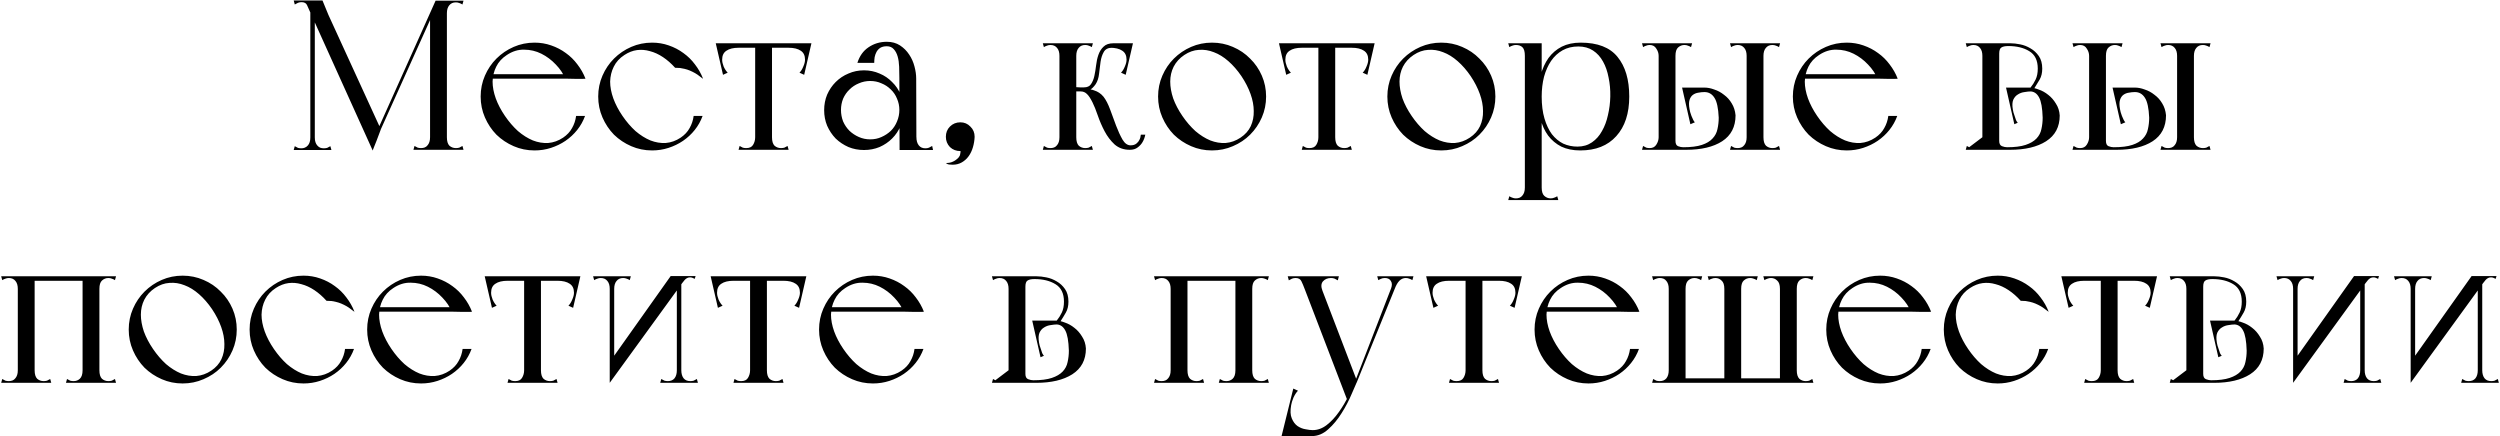 <?xml version="1.0" encoding="UTF-8"?> <svg xmlns="http://www.w3.org/2000/svg" width="751" height="131" viewBox="0 0 751 131" fill="none"> <path d="M96.871 0.136H88.231L88.551 1.352C88.893 1.139 89.213 0.968 89.511 0.84C89.853 0.712 90.215 0.648 90.599 0.648C91.453 0.648 92.007 0.968 92.263 1.608C92.519 2.248 92.882 3.059 93.351 4.04L111.975 45.256C111.89 45.384 111.975 45.128 112.231 44.488C112.487 43.848 112.786 43.101 113.127 42.248C113.469 41.267 113.895 40.136 114.407 38.856L98.663 4.488L96.871 0.136ZM130.855 0.2L112.807 40.456L113.703 40.392L131.815 0.2H130.855ZM129.191 45H134.247V43.912V0.2H131.431L129.191 4.872V45ZM129.191 3.976C129.191 4.147 129.447 4.275 129.959 4.36C130.514 4.445 131.09 4.488 131.687 4.488C132.327 4.488 132.903 4.445 133.415 4.36C133.97 4.275 134.247 4.147 134.247 3.976V0.2L129.191 3.976ZM124.199 45H139.239L138.919 43.848C138.578 44.061 138.258 44.232 137.959 44.36C137.661 44.445 137.319 44.488 136.935 44.488C136.21 44.488 135.57 44.253 135.015 43.784C134.503 43.272 134.247 42.419 134.247 41.224C134.247 40.627 133.991 40.371 133.479 40.456C133.01 40.541 132.413 40.691 131.687 40.904C131.005 40.691 130.407 40.541 129.895 40.456C129.426 40.371 129.191 40.627 129.191 41.224C129.191 41.779 129.127 42.248 128.999 42.632C128.871 43.016 128.701 43.336 128.487 43.592C128.231 43.933 127.933 44.168 127.591 44.296C127.25 44.424 126.887 44.488 126.503 44.488C126.119 44.488 125.778 44.445 125.479 44.36C125.181 44.232 124.861 44.061 124.519 43.848L124.199 45ZM138.919 1.352L139.239 0.2H131.175L129.191 3.976C129.191 4.147 129.447 4.275 129.959 4.36C130.514 4.445 131.09 4.488 131.687 4.488C132.327 4.488 132.903 4.445 133.415 4.36C133.97 4.275 134.247 4.147 134.247 3.976C134.247 2.952 134.482 2.163 134.951 1.608C135.421 1.011 136.082 0.712 136.935 0.712C137.319 0.712 137.661 0.776 137.959 0.904C138.258 0.989 138.578 1.139 138.919 1.352ZM93.223 0.136V45.064H94.567V0.136H93.223ZM88.231 45.064H94.503V41.224C94.247 41.053 94.034 40.925 93.863 40.84C93.693 40.755 93.543 40.733 93.415 40.776C93.287 40.819 93.223 40.989 93.223 41.288C93.223 41.843 93.159 42.312 93.031 42.696C92.903 43.08 92.733 43.4 92.519 43.656C92.221 43.997 91.901 44.232 91.559 44.36C91.261 44.488 90.919 44.552 90.535 44.552C90.151 44.552 89.81 44.509 89.511 44.424C89.213 44.296 88.893 44.125 88.551 43.912L88.231 45.064ZM99.559 45.064L99.239 43.912C98.898 44.125 98.578 44.296 98.279 44.424C97.981 44.509 97.639 44.552 97.255 44.552C96.871 44.552 96.509 44.488 96.167 44.36C95.869 44.232 95.57 43.997 95.271 43.656C95.058 43.4 94.887 43.08 94.759 42.696C94.631 42.312 94.567 41.843 94.567 41.288C94.567 40.989 94.503 40.819 94.375 40.776C94.247 40.733 94.098 40.755 93.927 40.84C93.757 40.925 93.543 41.053 93.287 41.224V45.064H99.559ZM151.685 34.824C150.49 33.075 149.573 31.325 148.933 29.576C148.293 27.784 147.973 26.099 147.973 24.52C148.015 22.899 148.378 21.405 149.061 20.04C149.743 18.632 150.81 17.459 152.261 16.52C153.925 15.411 155.653 14.877 157.445 14.92C159.279 14.92 161.007 15.325 162.629 16.136C164.25 16.947 165.701 18.035 166.981 19.4C168.261 20.723 169.199 22.131 169.797 23.624C170.949 23.667 171.973 23.688 172.869 23.688C173.637 23.688 174.319 23.688 174.917 23.688C175.557 23.688 175.877 23.667 175.877 23.624C175.279 22.088 174.469 20.659 173.445 19.336C172.463 18.013 171.311 16.883 169.989 15.944C168.666 14.963 167.194 14.195 165.573 13.64C163.994 13.085 162.33 12.808 160.581 12.808C158.362 12.808 156.271 13.235 154.309 14.088C152.346 14.941 150.618 16.115 149.125 17.608C147.674 19.059 146.522 20.765 145.669 22.728C144.815 24.691 144.389 26.781 144.389 29C144.389 31.219 144.815 33.309 145.669 35.272C146.522 37.235 147.674 38.963 149.125 40.456C150.618 41.907 152.346 43.059 154.309 43.912C156.271 44.765 158.362 45.192 160.581 45.192C162.287 45.192 163.93 44.936 165.509 44.424C167.087 43.912 168.538 43.208 169.861 42.312C171.226 41.373 172.399 40.285 173.381 39.048C174.405 37.768 175.194 36.36 175.749 34.824H173.061C172.89 36.147 172.485 37.363 171.845 38.472C171.247 39.581 170.351 40.541 169.157 41.352C167.749 42.291 166.255 42.824 164.677 42.952C163.141 43.037 161.605 42.781 160.069 42.184C158.533 41.544 157.039 40.605 155.589 39.368C154.181 38.088 152.879 36.573 151.685 34.824ZM146.885 23.624H175.877L174.981 22.28H146.885V23.624ZM186.997 34.824C185.803 33.075 184.885 31.325 184.245 29.576C183.605 27.784 183.285 26.099 183.285 24.52C183.328 22.899 183.691 21.405 184.373 20.04C185.056 18.632 186.123 17.459 187.573 16.52C188.811 15.709 190.069 15.219 191.349 15.048C192.629 14.877 193.931 14.984 195.253 15.368C196.576 15.709 197.877 16.307 199.157 17.16C200.437 18.013 201.653 19.08 202.805 20.36C203.275 20.36 203.765 20.381 204.277 20.424C204.661 20.467 205.109 20.552 205.621 20.68C206.176 20.808 206.709 20.979 207.221 21.192C208.416 21.704 209.376 22.259 210.101 22.856C210.869 23.453 211.232 23.709 211.189 23.624C210.592 22.088 209.781 20.659 208.757 19.336C207.776 18.013 206.624 16.883 205.301 15.944C203.979 14.963 202.507 14.195 200.885 13.64C199.307 13.085 197.643 12.808 195.893 12.808C193.675 12.808 191.584 13.235 189.621 14.088C187.659 14.941 185.931 16.115 184.437 17.608C182.987 19.059 181.835 20.765 180.981 22.728C180.128 24.691 179.701 26.781 179.701 29C179.701 31.219 180.128 33.309 180.981 35.272C181.835 37.235 182.987 38.963 184.437 40.456C185.931 41.907 187.659 43.059 189.621 43.912C191.584 44.765 193.675 45.192 195.893 45.192C197.6 45.192 199.243 44.936 200.821 44.424C202.4 43.912 203.851 43.208 205.173 42.312C206.539 41.373 207.712 40.285 208.693 39.048C209.717 37.768 210.507 36.36 211.061 34.824H208.373C208.203 36.147 207.797 37.363 207.157 38.472C206.56 39.581 205.664 40.541 204.469 41.352C203.061 42.291 201.568 42.824 199.989 42.952C198.453 43.037 196.917 42.781 195.381 42.184C193.845 41.544 192.352 40.605 190.901 39.368C189.493 38.088 188.192 36.573 186.997 34.824ZM230.95 13.128H227.366H230.95ZM215.782 14.344H241.894H242.982V13H215.782V14.344ZM220.006 13H215.014L217.19 22.472L218.598 21.832C218.128 21.363 217.723 20.744 217.382 19.976C217.083 19.208 216.934 18.525 216.934 17.928C216.934 16.691 217.36 15.795 218.214 15.24C219.067 14.643 220.304 14.344 221.926 14.344L220.006 13ZM238.758 13L236.838 14.344C238.459 14.344 239.696 14.643 240.55 15.24C241.403 15.795 241.83 16.691 241.83 17.928C241.83 18.525 241.659 19.208 241.318 19.976C241.019 20.744 240.635 21.363 240.166 21.832L241.574 22.472L243.75 13H238.758ZM226.854 45H231.91V43.912V13.128H226.854V45ZM221.862 45H226.022H236.902L236.582 43.848C236.24 44.061 235.92 44.232 235.622 44.36C235.323 44.445 234.982 44.488 234.598 44.488C233.872 44.488 233.232 44.253 232.678 43.784C232.166 43.272 231.91 42.419 231.91 41.224C231.91 40.627 231.654 40.371 231.142 40.456C230.672 40.541 230.075 40.691 229.35 40.904C228.667 40.691 228.07 40.541 227.558 40.456C227.088 40.371 226.854 40.627 226.854 41.224C226.854 42.077 226.64 42.845 226.214 43.528C225.83 44.168 225.147 44.488 224.166 44.488C223.782 44.488 223.44 44.445 223.142 44.36C222.843 44.232 222.523 44.061 222.182 43.848L221.862 45ZM262.616 18.888C262.616 18.333 262.659 17.757 262.744 17.16C262.872 16.563 263.064 16.029 263.32 15.56C263.619 15.048 264.003 14.643 264.472 14.344C264.984 14.045 265.624 13.896 266.392 13.896C267.288 13.896 267.992 14.195 268.504 14.792C269.016 15.347 269.4 16.072 269.656 16.968C269.912 17.864 270.062 18.888 270.104 20.04C270.147 21.149 270.168 22.28 270.168 23.432C270.168 24.584 270.424 25.288 270.936 25.544C271.491 25.8 272.067 25.821 272.664 25.608C273.304 25.395 273.88 25.075 274.392 24.648C274.947 24.179 275.224 23.816 275.224 23.56C275.224 22.451 275.054 21.256 274.712 19.976C274.371 18.653 273.838 17.459 273.112 16.392C272.387 15.283 271.47 14.365 270.36 13.64C269.251 12.915 267.928 12.552 266.392 12.552C264.344 12.552 262.51 13.107 260.888 14.216C259.31 15.283 258.2 16.84 257.56 18.888H262.616ZM272.664 45.064H280.28L280.024 43.848C279.683 44.061 279.363 44.232 279.064 44.36C278.766 44.488 278.403 44.552 277.976 44.552C277.123 44.552 276.462 44.253 275.992 43.656C275.523 43.059 275.288 42.227 275.288 41.16C275.288 40.563 274.99 40.307 274.392 40.392C273.795 40.477 273.134 40.627 272.408 40.84L272.664 45.064ZM270.232 45.064H275.288V43.912L275.224 23.56L270.168 23.432L270.232 44.616V45.064ZM247.576 33.096C247.576 34.76 247.875 36.317 248.472 37.768C249.112 39.219 249.966 40.499 251.032 41.608C252.142 42.675 253.422 43.528 254.872 44.168C256.323 44.765 257.88 45.064 259.544 45.064C261.208 45.064 262.766 44.765 264.216 44.168C265.667 43.528 266.926 42.675 267.992 41.608C269.102 40.499 269.955 39.219 270.552 37.768C271.192 36.317 271.512 34.76 271.512 33.096C271.512 31.432 271.192 29.875 270.552 28.424C269.955 26.973 269.102 25.715 267.992 24.648C266.926 23.539 265.667 22.685 264.216 22.088C262.766 21.448 261.208 21.128 259.544 21.128C257.88 21.128 256.323 21.448 254.872 22.088C253.422 22.685 252.142 23.539 251.032 24.648C249.966 25.715 249.112 26.973 248.472 28.424C247.875 29.875 247.576 31.432 247.576 33.096ZM252.632 33.032C252.632 31.837 252.846 30.707 253.272 29.64C253.742 28.573 254.382 27.656 255.192 26.888C256.003 26.077 256.942 25.459 258.008 25.032C259.075 24.563 260.206 24.328 261.4 24.328C262.638 24.328 263.768 24.563 264.792 25.032C265.859 25.459 266.798 26.077 267.608 26.888C268.419 27.656 269.038 28.573 269.464 29.64C269.934 30.707 270.168 31.837 270.168 33.032C270.168 34.227 269.934 35.379 269.464 36.488C269.038 37.555 268.419 38.493 267.608 39.304C266.798 40.072 265.859 40.691 264.792 41.16C263.768 41.629 262.638 41.864 261.4 41.864C260.206 41.864 259.075 41.629 258.008 41.16C256.942 40.691 256.003 40.072 255.192 39.304C254.382 38.493 253.742 37.555 253.272 36.488C252.846 35.379 252.632 34.227 252.632 33.032ZM284.139 41.096C284.139 42.291 284.544 43.315 285.355 44.168C286.208 44.979 287.253 45.384 288.491 45.384C289.685 45.384 290.688 44.979 291.499 44.168C292.352 43.315 292.779 42.291 292.779 41.096C292.779 39.859 292.352 38.835 291.499 38.024C290.688 37.171 289.685 36.744 288.491 36.744C287.253 36.744 286.208 37.171 285.355 38.024C284.544 38.835 284.139 39.859 284.139 41.096ZM292.779 41.096L288.235 44.36C288.405 44.701 288.512 45.043 288.555 45.384C288.555 45.683 288.512 46.003 288.427 46.344C288.384 46.685 288.213 47.027 287.915 47.368C287.317 47.965 286.741 48.371 286.187 48.584C285.675 48.84 284.992 48.968 284.139 48.968C284.224 49.053 284.352 49.139 284.523 49.224C284.651 49.309 284.843 49.373 285.099 49.416C285.397 49.459 285.76 49.48 286.187 49.48C287.211 49.48 288.128 49.245 288.939 48.776C289.749 48.307 290.432 47.688 290.987 46.92C291.541 46.152 291.968 45.256 292.267 44.232C292.565 43.208 292.736 42.163 292.779 41.096ZM334.448 13L333.424 14.344C335.045 14.344 336.282 14.643 337.136 15.24C337.989 15.795 338.416 16.691 338.416 17.928C338.416 18.525 338.245 19.208 337.904 19.976C337.605 20.744 337.221 21.363 336.752 21.832L338.16 22.472L340.336 13H334.448ZM322.288 26.12V27.464H325.616C326.17 27.464 326.746 27.315 327.344 27.016C327.941 26.717 328.538 26.141 329.136 25.288C329.69 24.435 330.032 23.389 330.16 22.152C330.288 20.915 330.437 19.72 330.608 18.568C330.778 17.416 331.098 16.435 331.568 15.624C332.037 14.771 332.869 14.344 334.064 14.344C334.064 14.344 334.106 14.28 334.192 14.152C334.277 13.981 334.362 13.832 334.448 13.704C334.533 13.533 334.576 13.384 334.576 13.256C334.618 13.085 334.576 13 334.448 13C333.168 13 332.186 13.341 331.504 14.024C330.821 14.664 330.309 15.475 329.968 16.456C329.626 17.437 329.392 18.504 329.264 19.656C329.136 20.765 328.965 21.811 328.752 22.792C328.538 23.773 328.197 24.605 327.728 25.288C327.301 25.928 326.597 26.248 325.616 26.248C325.189 26.248 324.784 26.248 324.4 26.248C324.016 26.205 323.653 26.184 323.312 26.184C322.97 26.184 322.629 26.163 322.288 26.12ZM318.256 45H323.312V43.912V13H318.256V17.672V45ZM313.584 14.152C313.925 13.939 314.245 13.789 314.544 13.704C314.842 13.576 315.184 13.512 315.568 13.512C316.421 13.512 317.082 13.811 317.552 14.408C318.021 14.963 318.256 15.752 318.256 16.776C318.256 16.947 318.512 17.075 319.024 17.16C319.578 17.245 320.154 17.288 320.752 17.288C321.392 17.288 321.968 17.245 322.48 17.16C323.034 17.075 323.312 16.947 323.312 16.776C323.312 16.008 323.269 15.432 323.184 15.048C323.141 14.664 323.098 14.365 323.056 14.152C323.056 13.896 323.056 13.704 323.056 13.576C323.098 13.448 323.184 13.256 323.312 13H313.264L313.584 14.152ZM313.264 45H328.304L327.984 43.848C327.642 44.061 327.322 44.232 327.024 44.36C326.725 44.445 326.384 44.488 326 44.488C325.274 44.488 324.634 44.253 324.08 43.784C323.568 43.272 323.312 42.419 323.312 41.224C323.312 40.627 323.056 40.371 322.544 40.456C322.074 40.541 321.477 40.691 320.752 40.904C320.069 40.691 319.472 40.541 318.96 40.456C318.49 40.371 318.256 40.627 318.256 41.224C318.256 41.779 318.192 42.248 318.064 42.632C317.936 43.016 317.765 43.336 317.552 43.592C317.296 43.933 316.997 44.168 316.656 44.296C316.314 44.424 315.952 44.488 315.568 44.488C315.184 44.488 314.842 44.445 314.544 44.36C314.245 44.232 313.925 44.061 313.584 43.848L313.264 45ZM327.984 14.152L328.304 13H318.256C318.384 13.256 318.448 13.448 318.448 13.576C318.49 13.704 318.49 13.896 318.448 14.152C318.448 14.365 318.405 14.664 318.32 15.048C318.277 15.432 318.256 16.008 318.256 16.776C318.256 16.947 318.512 17.075 319.024 17.16C319.578 17.245 320.154 17.288 320.752 17.288C321.392 17.288 321.968 17.245 322.48 17.16C323.034 17.075 323.312 16.947 323.312 16.776C323.312 15.752 323.546 14.963 324.016 14.408C324.485 13.811 325.146 13.512 326 13.512C326.384 13.512 326.725 13.576 327.024 13.704C327.322 13.789 327.642 13.939 327.984 14.152ZM327.216 26.824C326.576 26.952 326.042 27.059 325.616 27.144C325.232 27.229 324.912 27.315 324.656 27.4C324.442 27.443 324.442 27.464 324.656 27.464C325.381 27.464 326 27.72 326.512 28.232C327.024 28.701 327.578 29.533 328.176 30.728C328.688 31.752 329.221 33.075 329.776 34.696C330.33 36.317 331.013 37.896 331.824 39.432C332.634 40.968 333.637 42.291 334.832 43.4C336.069 44.467 337.584 45 339.376 45C340.357 45 341.146 44.765 341.744 44.296C342.384 43.827 342.874 43.293 343.216 42.696C343.6 42.056 343.877 41.309 344.048 40.456H342.704C342.661 41.053 342.512 41.587 342.256 42.056C342.085 42.44 341.786 42.803 341.36 43.144C340.933 43.485 340.357 43.656 339.632 43.656C338.693 43.656 337.882 43.08 337.2 41.928C336.517 40.733 335.877 39.347 335.28 37.768C334.682 36.147 334.085 34.525 333.488 32.904C332.89 31.283 332.229 30.003 331.504 29.064C331.077 28.552 330.629 28.147 330.16 27.848C329.69 27.549 329.242 27.336 328.816 27.208C328.389 27.037 328.026 26.931 327.728 26.888C327.429 26.845 327.258 26.824 327.216 26.824ZM347.889 29C347.889 31.219 348.315 33.309 349.169 35.272C350.022 37.235 351.174 38.963 352.625 40.456C354.118 41.907 355.846 43.059 357.809 43.912C359.771 44.765 361.862 45.192 364.081 45.192C366.299 45.192 368.39 44.765 370.353 43.912C372.358 43.059 374.086 41.907 375.537 40.456C377.03 38.963 378.203 37.235 379.057 35.272C379.91 33.309 380.337 31.219 380.337 29C380.337 26.781 379.91 24.691 379.057 22.728C378.203 20.765 377.03 19.059 375.537 17.608C374.086 16.115 372.358 14.941 370.353 14.088C368.39 13.235 366.299 12.808 364.081 12.808C361.862 12.808 359.771 13.235 357.809 14.088C355.846 14.941 354.118 16.115 352.625 17.608C351.174 19.059 350.022 20.765 349.169 22.728C348.315 24.691 347.889 26.781 347.889 29ZM355.185 34.824C353.99 33.075 353.073 31.325 352.433 29.576C351.835 27.784 351.537 26.099 351.537 24.52C351.537 22.899 351.878 21.405 352.561 20.04C353.286 18.632 354.353 17.459 355.761 16.52C357.169 15.581 358.619 15.069 360.113 14.984C361.649 14.856 363.163 15.091 364.657 15.688C366.15 16.243 367.601 17.139 369.009 18.376C370.417 19.613 371.718 21.107 372.913 22.856C374.107 24.648 375.025 26.44 375.665 28.232C376.305 30.024 376.625 31.731 376.625 33.352C376.667 34.973 376.369 36.488 375.729 37.896C375.089 39.261 374.065 40.413 372.657 41.352C371.249 42.291 369.755 42.824 368.177 42.952C366.641 43.037 365.105 42.781 363.569 42.184C362.033 41.544 360.539 40.605 359.089 39.368C357.681 38.088 356.379 36.573 355.185 34.824ZM400.137 13.128H396.553H400.137ZM384.969 14.344H411.081H412.169V13H384.969V14.344ZM389.193 13H384.201L386.377 22.472L387.785 21.832C387.316 21.363 386.911 20.744 386.569 19.976C386.271 19.208 386.121 18.525 386.121 17.928C386.121 16.691 386.548 15.795 387.401 15.24C388.255 14.643 389.492 14.344 391.113 14.344L389.193 13ZM407.945 13L406.025 14.344C407.647 14.344 408.884 14.643 409.737 15.24C410.591 15.795 411.017 16.691 411.017 17.928C411.017 18.525 410.847 19.208 410.505 19.976C410.207 20.744 409.823 21.363 409.353 21.832L410.761 22.472L412.937 13H407.945ZM396.041 45H401.097V43.912V13.128H396.041V45ZM391.049 45H395.209H406.089L405.769 43.848C405.428 44.061 405.108 44.232 404.809 44.36C404.511 44.445 404.169 44.488 403.785 44.488C403.06 44.488 402.42 44.253 401.865 43.784C401.353 43.272 401.097 42.419 401.097 41.224C401.097 40.627 400.841 40.371 400.329 40.456C399.86 40.541 399.263 40.691 398.537 40.904C397.855 40.691 397.257 40.541 396.745 40.456C396.276 40.371 396.041 40.627 396.041 41.224C396.041 42.077 395.828 42.845 395.401 43.528C395.017 44.168 394.335 44.488 393.353 44.488C392.969 44.488 392.628 44.445 392.329 44.36C392.031 44.232 391.711 44.061 391.369 43.848L391.049 45ZM416.764 29C416.764 31.219 417.19 33.309 418.044 35.272C418.897 37.235 420.049 38.963 421.5 40.456C422.993 41.907 424.721 43.059 426.684 43.912C428.646 44.765 430.737 45.192 432.956 45.192C435.174 45.192 437.265 44.765 439.228 43.912C441.233 43.059 442.961 41.907 444.412 40.456C445.905 38.963 447.078 37.235 447.932 35.272C448.785 33.309 449.212 31.219 449.212 29C449.212 26.781 448.785 24.691 447.932 22.728C447.078 20.765 445.905 19.059 444.412 17.608C442.961 16.115 441.233 14.941 439.228 14.088C437.265 13.235 435.174 12.808 432.956 12.808C430.737 12.808 428.646 13.235 426.684 14.088C424.721 14.941 422.993 16.115 421.5 17.608C420.049 19.059 418.897 20.765 418.044 22.728C417.19 24.691 416.764 26.781 416.764 29ZM424.06 34.824C422.865 33.075 421.948 31.325 421.308 29.576C420.71 27.784 420.412 26.099 420.412 24.52C420.412 22.899 420.753 21.405 421.436 20.04C422.161 18.632 423.228 17.459 424.636 16.52C426.044 15.581 427.494 15.069 428.988 14.984C430.524 14.856 432.038 15.091 433.532 15.688C435.025 16.243 436.476 17.139 437.884 18.376C439.292 19.613 440.593 21.107 441.788 22.856C442.982 24.648 443.9 26.44 444.54 28.232C445.18 30.024 445.5 31.731 445.5 33.352C445.542 34.973 445.244 36.488 444.604 37.896C443.964 39.261 442.94 40.413 441.532 41.352C440.124 42.291 438.63 42.824 437.052 42.952C435.516 43.037 433.98 42.781 432.444 42.184C430.908 41.544 429.414 40.605 427.964 39.368C426.556 38.088 425.254 36.573 424.06 34.824ZM458.068 60.104H463.124V59.016V13H458.068V60.104ZM453.396 14.152C453.738 13.939 454.058 13.789 454.356 13.704C454.655 13.576 454.996 13.512 455.38 13.512C456.234 13.512 456.895 13.747 457.364 14.216C457.834 14.685 458.068 15.539 458.068 16.776H463.124V13H453.076L453.396 14.152ZM453.076 60.104H468.116L467.796 58.952C467.455 59.165 467.135 59.315 466.836 59.4C466.538 59.528 466.196 59.592 465.812 59.592C465.087 59.592 464.447 59.336 463.892 58.824C463.38 58.355 463.124 57.523 463.124 56.328C463.124 55.731 462.868 55.475 462.356 55.56C461.887 55.645 461.29 55.795 460.564 56.008C459.882 55.795 459.284 55.645 458.772 55.56C458.303 55.475 458.068 55.731 458.068 56.328C458.068 56.883 458.004 57.352 457.876 57.736C457.748 58.12 457.578 58.44 457.364 58.696C457.108 59.037 456.81 59.272 456.468 59.4C456.127 59.528 455.764 59.592 455.38 59.592C454.996 59.592 454.655 59.528 454.356 59.4C454.058 59.315 453.738 59.165 453.396 58.952L453.076 60.104ZM474.836 12.808C472.66 12.808 470.762 13.213 469.14 14.024C467.562 14.835 466.239 15.965 465.172 17.416C464.148 18.867 463.359 20.595 462.804 22.6C462.292 24.563 462.036 26.696 462.036 29C462.036 31.432 462.271 33.651 462.74 35.656C463.252 37.619 464.02 39.304 465.044 40.712C466.111 42.12 467.434 43.229 469.012 44.04C470.634 44.808 472.532 45.192 474.708 45.192C479.359 45.192 482.964 43.763 485.524 40.904C488.127 38.045 489.428 34.077 489.428 29C489.428 23.923 488.255 19.955 485.908 17.096C483.604 14.237 479.914 12.808 474.836 12.808ZM474.132 13.96C475.839 13.96 477.311 14.365 478.548 15.176C479.786 15.987 480.788 17.096 481.556 18.504C482.324 19.869 482.879 21.469 483.22 23.304C483.604 25.096 483.775 26.995 483.732 29C483.69 30.92 483.455 32.776 483.028 34.568C482.644 36.36 482.047 37.96 481.236 39.368C480.468 40.776 479.466 41.907 478.228 42.76C476.991 43.613 475.54 44.04 473.876 44.04C472.34 44.04 470.911 43.741 469.588 43.144C468.308 42.504 467.178 41.565 466.196 40.328C465.258 39.048 464.511 37.469 463.956 35.592C463.402 33.715 463.124 31.517 463.124 29C463.124 26.867 463.359 24.883 463.828 23.048C464.34 21.213 465.044 19.635 465.94 18.312C466.879 16.947 468.031 15.88 469.396 15.112C470.762 14.344 472.34 13.96 474.132 13.96ZM503.312 45H506.512C511.077 45 514.682 44.147 517.328 42.44C520.016 40.691 521.36 38.088 521.36 34.632C521.232 33.267 520.848 32.072 520.208 31.048C519.61 30.024 518.842 29.171 517.904 28.488C517.008 27.763 516.026 27.229 514.96 26.888C513.936 26.504 512.954 26.312 512.016 26.312H505.296L507.792 37.32L509.136 36.744C508.965 36.573 508.794 36.317 508.624 35.976C508.453 35.592 508.282 35.208 508.112 34.824C507.984 34.44 507.856 34.056 507.728 33.672C507.642 33.288 507.578 32.989 507.536 32.776C507.322 31.624 507.322 30.707 507.536 30.024C507.749 29.341 508.09 28.829 508.56 28.488C509.029 28.147 509.562 27.933 510.16 27.848C510.8 27.72 511.418 27.656 512.016 27.656C513.296 27.656 514.298 28.232 515.024 29.384C515.749 30.493 516.176 32.477 516.304 35.336C516.304 36.531 516.176 37.683 515.92 38.792C515.706 39.859 515.216 40.797 514.448 41.608C513.722 42.419 512.656 43.059 511.248 43.528C509.84 43.997 507.962 44.232 505.616 44.232C505.146 44.232 504.634 44.125 504.08 43.912C503.568 43.699 503.312 43.165 503.312 42.312C503.184 42.44 503.077 42.653 502.992 42.952C502.949 43.208 502.928 43.507 502.928 43.848C502.928 44.147 502.949 44.424 502.992 44.68C503.077 44.893 503.184 45 503.312 45ZM498.256 45H503.312V43.912V13H498.256V45ZM493.264 45H503.312V41.224H498.256C498.256 41.992 498.021 42.739 497.552 43.464C497.125 44.147 496.464 44.488 495.568 44.488C495.184 44.488 494.842 44.445 494.544 44.36C494.245 44.232 493.925 44.061 493.584 43.848L493.264 45ZM493.264 13L493.584 14.152C493.925 13.939 494.245 13.789 494.544 13.704C494.842 13.576 495.184 13.512 495.568 13.512C496.464 13.512 497.125 13.875 497.552 14.6C498.021 15.283 498.256 16.008 498.256 16.776C498.256 17.373 498.533 17.715 499.088 17.8C499.642 17.885 500.282 17.928 501.008 17.928C501.733 17.928 502.288 17.885 502.672 17.8C503.098 17.715 503.312 17.373 503.312 16.776C503.312 15.581 503.568 14.749 504.08 14.28C504.634 13.768 505.274 13.512 506 13.512C506.384 13.512 506.725 13.576 507.024 13.704C507.322 13.789 507.642 13.939 507.984 14.152L508.304 13H493.264ZM519.696 13L520.016 14.152C520.357 13.939 520.677 13.789 520.976 13.704C521.274 13.576 521.616 13.512 522 13.512C522.853 13.512 523.514 13.811 523.984 14.408C524.453 14.963 524.688 15.752 524.688 16.776V41.224C524.688 41.779 524.624 42.248 524.496 42.632C524.368 43.016 524.197 43.336 523.984 43.592C523.728 43.933 523.429 44.168 523.088 44.296C522.746 44.424 522.384 44.488 522 44.488C521.616 44.488 521.274 44.445 520.976 44.36C520.677 44.232 520.357 44.061 520.016 43.848L519.696 45H534.736L534.416 43.848C534.074 44.061 533.754 44.232 533.456 44.36C533.157 44.445 532.816 44.488 532.432 44.488C531.706 44.488 531.066 44.253 530.512 43.784C530 43.272 529.744 42.419 529.744 41.224V16.776C529.744 15.752 529.978 14.963 530.448 14.408C530.917 13.811 531.578 13.512 532.432 13.512C532.816 13.512 533.157 13.576 533.456 13.704C533.754 13.789 534.074 13.939 534.416 14.152L534.736 13H519.696ZM545.872 34.824C544.678 33.075 543.76 31.325 543.12 29.576C542.48 27.784 542.16 26.099 542.16 24.52C542.203 22.899 542.566 21.405 543.248 20.04C543.931 18.632 544.998 17.459 546.448 16.52C548.112 15.411 549.84 14.877 551.632 14.92C553.467 14.92 555.195 15.325 556.816 16.136C558.438 16.947 559.888 18.035 561.168 19.4C562.448 20.723 563.387 22.131 563.984 23.624C565.136 23.667 566.16 23.688 567.056 23.688C567.824 23.688 568.507 23.688 569.104 23.688C569.744 23.688 570.064 23.667 570.064 23.624C569.467 22.088 568.656 20.659 567.632 19.336C566.651 18.013 565.499 16.883 564.176 15.944C562.854 14.963 561.382 14.195 559.76 13.64C558.182 13.085 556.518 12.808 554.768 12.808C552.55 12.808 550.459 13.235 548.496 14.088C546.534 14.941 544.806 16.115 543.312 17.608C541.862 19.059 540.71 20.765 539.856 22.728C539.003 24.691 538.576 26.781 538.576 29C538.576 31.219 539.003 33.309 539.856 35.272C540.71 37.235 541.862 38.963 543.312 40.456C544.806 41.907 546.534 43.059 548.496 43.912C550.459 44.765 552.55 45.192 554.768 45.192C556.475 45.192 558.118 44.936 559.696 44.424C561.275 43.912 562.726 43.208 564.048 42.312C565.414 41.373 566.587 40.285 567.568 39.048C568.592 37.768 569.382 36.36 569.936 34.824H567.248C567.078 36.147 566.672 37.363 566.032 38.472C565.435 39.581 564.539 40.541 563.344 41.352C561.936 42.291 560.443 42.824 558.864 42.952C557.328 43.037 555.792 42.781 554.256 42.184C552.72 41.544 551.227 40.605 549.776 39.368C548.368 38.088 547.067 36.573 545.872 34.824ZM541.072 23.624H570.064L569.168 22.28H541.072V23.624ZM600.562 45V42.312V45ZM613.618 35.336C613.618 36.531 613.49 37.683 613.234 38.792C613.02 39.859 612.53 40.797 611.762 41.608C610.994 42.419 609.906 43.059 608.498 43.528C607.09 43.997 605.234 44.232 602.93 44.232C602.46 44.232 601.948 44.125 601.394 43.912C600.839 43.699 600.562 43.165 600.562 42.312C600.434 42.44 600.37 42.653 600.37 42.952C600.37 43.208 600.391 43.507 600.434 43.848C600.476 44.147 600.498 44.424 600.498 44.68C600.54 44.893 600.562 45 600.562 45H603.826C608.348 45 611.954 44.147 614.642 42.44C617.372 40.691 618.738 38.109 618.738 34.696C618.652 33.331 618.268 32.136 617.586 31.112C616.946 30.045 616.178 29.171 615.282 28.488C614.386 27.763 613.426 27.229 612.402 26.888C611.42 26.504 610.546 26.312 609.778 26.312L609.842 27.464C610.994 27.464 611.89 28.061 612.53 29.256C613.17 30.408 613.532 32.435 613.618 35.336ZM613.49 20.616C613.49 19.08 613.148 17.821 612.466 16.84C611.783 15.859 610.951 15.091 609.97 14.536C608.988 13.939 607.943 13.533 606.834 13.32C605.767 13.107 604.807 13 603.954 13H600.37C600.327 13 600.306 13.171 600.306 13.512C600.348 13.811 600.37 14.152 600.37 14.536C600.412 15.005 600.476 15.539 600.562 16.136C600.562 15.155 600.775 14.536 601.202 14.28C601.628 13.981 602.332 13.832 603.314 13.832C605.831 13.832 607.922 14.344 609.586 15.368C611.292 16.392 612.146 18.141 612.146 20.616C612.146 21.896 611.932 22.984 611.506 23.88C611.079 24.776 610.567 25.587 609.97 26.312C610.14 26.397 610.311 26.461 610.482 26.504C610.61 26.547 610.738 26.589 610.866 26.632C610.994 26.632 611.079 26.589 611.122 26.504C611.676 25.651 612.21 24.776 612.722 23.88C613.234 22.984 613.49 21.896 613.49 20.616ZM609.97 26.312H602.61L605.106 37.32L606.13 36.872C605.959 36.701 605.788 36.445 605.618 36.104C605.49 35.72 605.362 35.336 605.234 34.952C605.106 34.568 604.978 34.184 604.85 33.8C604.764 33.416 604.7 33.117 604.658 32.904C604.444 31.667 604.487 30.685 604.786 29.96C605.127 29.235 605.596 28.701 606.194 28.36C606.791 27.976 607.452 27.741 608.178 27.656C608.903 27.528 609.543 27.464 610.098 27.464L609.97 26.312ZM595.506 45H600.562V43.912V13H595.506V45ZM590.834 14.152C591.175 13.939 591.495 13.789 591.794 13.704C592.092 13.576 592.434 13.512 592.818 13.512C593.671 13.512 594.332 13.811 594.802 14.408C595.271 14.963 595.506 15.752 595.506 16.776H597.042V13H590.514L590.834 14.152ZM590.514 45H600.562V41.224H595.506C595.506 41.992 595.271 42.739 594.802 43.464C594.375 44.147 593.714 44.488 592.818 44.488C592.434 44.488 592.092 44.445 591.794 44.36C591.495 44.232 591.175 44.061 590.834 43.848L590.514 45ZM600.562 41.224V45V41.224ZM590.834 14.152C591.175 13.939 591.495 13.789 591.794 13.704C592.092 13.576 592.434 13.512 592.818 13.512C593.671 13.512 594.332 13.811 594.802 14.408C595.271 14.963 595.506 15.752 595.506 16.776H597.042V13H590.514L590.834 14.152ZM595.506 41.224C595.506 41.992 595.271 42.739 594.802 43.464C594.375 44.147 593.714 44.488 592.818 44.488C592.434 44.488 592.092 44.445 591.794 44.36C591.495 44.232 591.175 44.061 590.834 43.848L590.514 45L595.506 41.224ZM590.834 14.152C591.175 13.939 591.495 13.789 591.794 13.704C592.092 13.576 592.434 13.512 592.818 13.512C593.671 13.512 594.332 13.811 594.802 14.408C595.271 14.963 595.506 15.752 595.506 16.776H597.042V13H590.514L590.834 14.152ZM595.506 41.224C595.506 41.992 595.271 42.739 594.802 43.464C594.375 44.147 593.714 44.488 592.818 44.488C592.434 44.488 592.092 44.445 591.794 44.36C591.495 44.232 591.175 44.061 590.834 43.848L590.514 45L595.506 41.224ZM590.834 14.152C591.175 13.939 591.495 13.789 591.794 13.704C592.092 13.576 592.434 13.512 592.818 13.512C593.671 13.512 594.332 13.811 594.802 14.408C595.271 14.963 595.506 15.752 595.506 16.776H597.042V13H590.514L590.834 14.152ZM595.506 41.224C595.506 41.992 595.271 42.739 594.802 43.464C594.375 44.147 593.714 44.488 592.818 44.488C592.434 44.488 592.092 44.445 591.794 44.36C591.495 44.232 591.175 44.061 590.834 43.848L590.514 45L595.506 41.224ZM632.624 45H635.824C640.39 45 643.995 44.147 646.64 42.44C649.328 40.691 650.672 38.088 650.672 34.632C650.544 33.267 650.16 32.072 649.52 31.048C648.923 30.024 648.155 29.171 647.216 28.488C646.32 27.763 645.339 27.229 644.272 26.888C643.248 26.504 642.267 26.312 641.328 26.312H634.608L637.104 37.32L638.448 36.744C638.278 36.573 638.107 36.317 637.936 35.976C637.766 35.592 637.595 35.208 637.424 34.824C637.296 34.44 637.168 34.056 637.04 33.672C636.955 33.288 636.891 32.989 636.848 32.776C636.635 31.624 636.635 30.707 636.848 30.024C637.062 29.341 637.403 28.829 637.872 28.488C638.342 28.147 638.875 27.933 639.472 27.848C640.112 27.72 640.731 27.656 641.328 27.656C642.608 27.656 643.611 28.232 644.336 29.384C645.062 30.493 645.488 32.477 645.616 35.336C645.616 36.531 645.488 37.683 645.232 38.792C645.019 39.859 644.528 40.797 643.76 41.608C643.035 42.419 641.968 43.059 640.56 43.528C639.152 43.997 637.275 44.232 634.928 44.232C634.459 44.232 633.947 44.125 633.392 43.912C632.88 43.699 632.624 43.165 632.624 42.312C632.496 42.44 632.39 42.653 632.304 42.952C632.262 43.208 632.24 43.507 632.24 43.848C632.24 44.147 632.262 44.424 632.304 44.68C632.39 44.893 632.496 45 632.624 45ZM627.568 45H632.624V43.912V13H627.568V45ZM622.576 45H632.624V41.224H627.568C627.568 41.992 627.334 42.739 626.864 43.464C626.438 44.147 625.776 44.488 624.88 44.488C624.496 44.488 624.155 44.445 623.856 44.36C623.558 44.232 623.238 44.061 622.896 43.848L622.576 45ZM622.576 13L622.896 14.152C623.238 13.939 623.558 13.789 623.856 13.704C624.155 13.576 624.496 13.512 624.88 13.512C625.776 13.512 626.438 13.875 626.864 14.6C627.334 15.283 627.568 16.008 627.568 16.776C627.568 17.373 627.846 17.715 628.4 17.8C628.955 17.885 629.595 17.928 630.32 17.928C631.046 17.928 631.6 17.885 631.984 17.8C632.411 17.715 632.624 17.373 632.624 16.776C632.624 15.581 632.88 14.749 633.392 14.28C633.947 13.768 634.587 13.512 635.312 13.512C635.696 13.512 636.038 13.576 636.336 13.704C636.635 13.789 636.955 13.939 637.296 14.152L637.616 13H622.576ZM649.008 13L649.328 14.152C649.67 13.939 649.99 13.789 650.288 13.704C650.587 13.576 650.928 13.512 651.312 13.512C652.166 13.512 652.827 13.811 653.296 14.408C653.766 14.963 654 15.752 654 16.776V41.224C654 41.779 653.936 42.248 653.808 42.632C653.68 43.016 653.51 43.336 653.296 43.592C653.04 43.933 652.742 44.168 652.4 44.296C652.059 44.424 651.696 44.488 651.312 44.488C650.928 44.488 650.587 44.445 650.288 44.36C649.99 44.232 649.67 44.061 649.328 43.848L649.008 45H664.048L663.728 43.848C663.387 44.061 663.067 44.232 662.768 44.36C662.47 44.445 662.128 44.488 661.744 44.488C661.019 44.488 660.379 44.253 659.824 43.784C659.312 43.272 659.056 42.419 659.056 41.224V16.776C659.056 15.752 659.291 14.963 659.76 14.408C660.23 13.811 660.891 13.512 661.744 13.512C662.128 13.512 662.47 13.576 662.768 13.704C663.067 13.789 663.387 13.939 663.728 14.152L664.048 13H649.008ZM5.349 115H10.405V113.912V83H5.349V87.672V115ZM24.805 115H29.861V83H28.581H24.805V115ZM19.814 115H34.853L34.533 113.848C34.192 114.061 33.872 114.232 33.574 114.36C33.275 114.445 32.934 114.488 32.55 114.488C31.824 114.488 31.184 114.253 30.63 113.784C30.117 113.272 29.861 112.419 29.861 111.224C29.861 110.627 29.605 110.371 29.093 110.456C28.624 110.541 28.027 110.691 27.302 110.904C26.619 110.691 26.021 110.541 25.509 110.456C25.04 110.371 24.805 110.627 24.805 111.224C24.805 112.419 24.528 113.272 23.974 113.784C23.462 114.253 22.843 114.488 22.117 114.488C21.733 114.488 21.392 114.445 21.093 114.36C20.795 114.232 20.475 114.061 20.134 113.848L19.814 115ZM24.805 83V86.776C24.805 87.373 25.04 87.629 25.509 87.544C26.021 87.459 26.64 87.309 27.366 87.096C28.048 87.309 28.624 87.459 29.093 87.544C29.605 87.629 29.861 87.373 29.861 86.776C29.861 85.581 30.117 84.749 30.63 84.28C31.184 83.768 31.824 83.512 32.55 83.512C32.934 83.512 33.275 83.576 33.574 83.704C33.872 83.789 34.192 83.939 34.533 84.152L34.853 83H24.805ZM0.677 84.152C1.019 83.939 1.339 83.789 1.637 83.704C1.936 83.576 2.277 83.512 2.662 83.512C3.515 83.512 4.176 83.811 4.646 84.408C5.115 84.963 5.349 85.752 5.349 86.776C5.349 86.947 5.606 87.075 6.117 87.16C6.672 87.245 7.248 87.288 7.846 87.288C8.486 87.288 9.062 87.245 9.573 87.16C10.128 87.075 10.405 86.947 10.405 86.776C10.405 86.008 10.363 85.432 10.277 85.048C10.235 84.664 10.192 84.365 10.149 84.152C10.149 83.896 10.149 83.704 10.149 83.576C10.192 83.448 10.277 83.256 10.405 83H0.357L0.677 84.152ZM0.357 115H15.398L15.078 113.848C14.736 114.061 14.416 114.232 14.117 114.36C13.819 114.445 13.477 114.488 13.094 114.488C12.368 114.488 11.728 114.253 11.174 113.784C10.662 113.272 10.405 112.419 10.405 111.224C10.405 110.627 10.149 110.371 9.637 110.456C9.168 110.541 8.571 110.691 7.846 110.904C7.163 110.691 6.566 110.541 6.053 110.456C5.584 110.371 5.349 110.627 5.349 111.224C5.349 111.779 5.285 112.248 5.157 112.632C5.029 113.016 4.859 113.336 4.646 113.592C4.389 113.933 4.091 114.168 3.749 114.296C3.408 114.424 3.046 114.488 2.662 114.488C2.277 114.488 1.936 114.445 1.637 114.36C1.339 114.232 1.019 114.061 0.677 113.848L0.357 115ZM5.349 84.344H30.053L30.758 83H5.349V84.344ZM38.67 99C38.67 101.219 39.097 103.309 39.95 105.272C40.803 107.235 41.955 108.963 43.406 110.456C44.899 111.907 46.627 113.059 48.59 113.912C50.553 114.765 52.643 115.192 54.862 115.192C57.081 115.192 59.171 114.765 61.134 113.912C63.139 113.059 64.867 111.907 66.318 110.456C67.811 108.963 68.985 107.235 69.838 105.272C70.691 103.309 71.118 101.219 71.118 99C71.118 96.781 70.691 94.691 69.838 92.728C68.985 90.765 67.811 89.059 66.318 87.608C64.867 86.115 63.139 84.941 61.134 84.088C59.171 83.235 57.081 82.808 54.862 82.808C52.643 82.808 50.553 83.235 48.59 84.088C46.627 84.941 44.899 86.115 43.406 87.608C41.955 89.059 40.803 90.765 39.95 92.728C39.097 94.691 38.67 96.781 38.67 99ZM45.966 104.824C44.771 103.075 43.854 101.325 43.214 99.576C42.617 97.784 42.318 96.099 42.318 94.52C42.318 92.899 42.659 91.405 43.342 90.04C44.067 88.632 45.134 87.459 46.542 86.52C47.95 85.581 49.401 85.069 50.894 84.984C52.43 84.856 53.945 85.091 55.438 85.688C56.931 86.243 58.382 87.139 59.79 88.376C61.198 89.613 62.499 91.107 63.694 92.856C64.889 94.648 65.806 96.44 66.446 98.232C67.086 100.024 67.406 101.731 67.406 103.352C67.449 104.973 67.15 106.488 66.51 107.896C65.87 109.261 64.846 110.413 63.438 111.352C62.03 112.291 60.537 112.824 58.958 112.952C57.422 113.037 55.886 112.781 54.35 112.184C52.814 111.544 51.321 110.605 49.87 109.368C48.462 108.088 47.161 106.573 45.966 104.824ZM82.278 104.824C81.084 103.075 80.166 101.325 79.526 99.576C78.886 97.784 78.567 96.099 78.567 94.52C78.609 92.899 78.972 91.405 79.654 90.04C80.337 88.632 81.404 87.459 82.855 86.52C84.092 85.709 85.35 85.219 86.63 85.048C87.91 84.877 89.212 84.984 90.534 85.368C91.857 85.709 93.159 86.307 94.439 87.16C95.719 88.013 96.934 89.08 98.087 90.36C98.556 90.36 99.046 90.381 99.558 90.424C99.942 90.467 100.391 90.552 100.903 90.68C101.457 90.808 101.991 90.979 102.503 91.192C103.697 91.704 104.657 92.259 105.382 92.856C106.15 93.453 106.513 93.709 106.471 93.624C105.873 92.088 105.063 90.659 104.039 89.336C103.057 88.013 101.905 86.883 100.583 85.944C99.26 84.963 97.788 84.195 96.166 83.64C94.588 83.085 92.924 82.808 91.174 82.808C88.956 82.808 86.865 83.235 84.903 84.088C82.94 84.941 81.212 86.115 79.719 87.608C78.268 89.059 77.116 90.765 76.263 92.728C75.409 94.691 74.983 96.781 74.983 99C74.983 101.219 75.409 103.309 76.263 105.272C77.116 107.235 78.268 108.963 79.719 110.456C81.212 111.907 82.94 113.059 84.903 113.912C86.865 114.765 88.956 115.192 91.174 115.192C92.881 115.192 94.524 114.936 96.103 114.424C97.681 113.912 99.132 113.208 100.455 112.312C101.82 111.373 102.993 110.285 103.975 109.048C104.999 107.768 105.788 106.36 106.343 104.824H103.655C103.484 106.147 103.079 107.363 102.439 108.472C101.841 109.581 100.945 110.541 99.751 111.352C98.343 112.291 96.849 112.824 95.27 112.952C93.734 113.037 92.198 112.781 90.662 112.184C89.126 111.544 87.633 110.605 86.183 109.368C84.775 108.088 83.473 106.573 82.278 104.824ZM117.591 104.824C116.396 103.075 115.479 101.325 114.839 99.576C114.199 97.784 113.879 96.099 113.879 94.52C113.922 92.899 114.284 91.405 114.967 90.04C115.65 88.632 116.716 87.459 118.167 86.52C119.831 85.411 121.559 84.877 123.351 84.92C125.186 84.92 126.914 85.325 128.535 86.136C130.156 86.947 131.607 88.035 132.887 89.4C134.167 90.723 135.106 92.131 135.703 93.624C136.855 93.667 137.879 93.688 138.775 93.688C139.543 93.688 140.226 93.688 140.823 93.688C141.463 93.688 141.783 93.667 141.783 93.624C141.186 92.088 140.375 90.659 139.351 89.336C138.37 88.013 137.218 86.883 135.895 85.944C134.572 84.963 133.1 84.195 131.479 83.64C129.9 83.085 128.236 82.808 126.487 82.808C124.268 82.808 122.178 83.235 120.215 84.088C118.252 84.941 116.524 86.115 115.031 87.608C113.58 89.059 112.428 90.765 111.575 92.728C110.722 94.691 110.295 96.781 110.295 99C110.295 101.219 110.722 103.309 111.575 105.272C112.428 107.235 113.58 108.963 115.031 110.456C116.524 111.907 118.252 113.059 120.215 113.912C122.178 114.765 124.268 115.192 126.487 115.192C128.194 115.192 129.836 114.936 131.415 114.424C132.994 113.912 134.444 113.208 135.767 112.312C137.132 111.373 138.306 110.285 139.287 109.048C140.311 107.768 141.1 106.36 141.655 104.824H138.967C138.796 106.147 138.391 107.363 137.751 108.472C137.154 109.581 136.258 110.541 135.063 111.352C133.655 112.291 132.162 112.824 130.583 112.952C129.047 113.037 127.511 112.781 125.975 112.184C124.439 111.544 122.946 110.605 121.495 109.368C120.087 108.088 118.786 106.573 117.591 104.824ZM112.791 93.624H141.783L140.887 92.28H112.791V93.624ZM161.544 83.128H157.96H161.544ZM146.376 84.344H172.488H173.576V83H146.376V84.344ZM150.6 83H145.608L147.784 92.472L149.192 91.832C148.722 91.363 148.317 90.744 147.976 89.976C147.677 89.208 147.528 88.525 147.528 87.928C147.528 86.691 147.954 85.795 148.808 85.24C149.661 84.643 150.898 84.344 152.52 84.344L150.6 83ZM169.352 83L167.432 84.344C169.053 84.344 170.29 84.643 171.144 85.24C171.997 85.795 172.424 86.691 172.424 87.928C172.424 88.525 172.253 89.208 171.912 89.976C171.613 90.744 171.229 91.363 170.76 91.832L172.168 92.472L174.344 83H169.352ZM157.448 115H162.503V113.912V83.128H157.448V115ZM152.456 115H156.616H167.496L167.176 113.848C166.834 114.061 166.514 114.232 166.216 114.36C165.917 114.445 165.576 114.488 165.192 114.488C164.466 114.488 163.826 114.253 163.272 113.784C162.76 113.272 162.503 112.419 162.503 111.224C162.503 110.627 162.248 110.371 161.736 110.456C161.266 110.541 160.669 110.691 159.944 110.904C159.261 110.691 158.664 110.541 158.152 110.456C157.682 110.371 157.448 110.627 157.448 111.224C157.448 112.077 157.234 112.845 156.808 113.528C156.424 114.168 155.741 114.488 154.76 114.488C154.376 114.488 154.034 114.445 153.736 114.36C153.437 114.232 153.117 114.061 152.776 113.848L152.456 115ZM183.162 115L184.506 112.376V83H183.162V115ZM178.49 84.152C178.831 83.939 179.151 83.789 179.45 83.704C179.749 83.576 180.09 83.512 180.474 83.512C181.327 83.512 181.989 83.811 182.458 84.408C182.927 84.963 183.162 85.752 183.162 86.776C183.162 86.819 183.205 86.84 183.29 86.84C183.418 86.84 183.546 86.733 183.674 86.52C183.802 86.264 183.909 85.88 183.994 85.368C184.122 84.813 184.186 84.024 184.186 83H178.17L178.49 84.152ZM189.178 84.152L189.498 83H183.482C183.482 84.024 183.525 84.813 183.61 85.368C183.738 85.88 183.866 86.264 183.994 86.52C184.122 86.733 184.229 86.84 184.314 86.84C184.442 86.84 184.506 86.819 184.506 86.776C184.506 85.752 184.741 84.963 185.21 84.408C185.679 83.811 186.341 83.512 187.194 83.512C187.578 83.512 187.919 83.576 188.218 83.704C188.517 83.789 188.837 83.939 189.178 84.152ZM183.162 115L206.458 82.936H201.466L183.674 108.024L183.162 115ZM208.698 83.768L208.954 82.936H204.602C204.602 83.661 204.602 84.195 204.602 84.536C204.602 84.877 204.623 85.112 204.666 85.24C204.666 85.411 204.666 85.453 204.666 85.368C204.922 85.027 205.263 84.6 205.69 84.088C206.159 83.576 206.693 83.32 207.29 83.32C207.546 83.32 207.781 83.363 207.994 83.448C208.25 83.533 208.485 83.64 208.698 83.768ZM204.666 83L203.322 85.624V115H204.666V83ZM209.338 113.848C208.997 114.061 208.677 114.232 208.378 114.36C208.079 114.445 207.738 114.488 207.354 114.488C206.501 114.488 205.839 114.211 205.37 113.656C204.901 113.059 204.666 112.248 204.666 111.224C204.666 111.181 204.602 111.16 204.474 111.16C204.389 111.16 204.282 111.288 204.154 111.544C204.026 111.757 203.898 112.141 203.77 112.696C203.685 113.208 203.642 113.976 203.642 115H209.658L209.338 113.848ZM198.65 113.848L198.33 115H204.346C204.346 113.976 204.282 113.208 204.154 112.696C204.069 112.141 203.962 111.757 203.834 111.544C203.706 111.288 203.578 111.16 203.45 111.16C203.365 111.16 203.322 111.181 203.322 111.224C203.322 112.248 203.087 113.059 202.618 113.656C202.149 114.211 201.487 114.488 200.634 114.488C200.25 114.488 199.909 114.445 199.61 114.36C199.311 114.232 198.991 114.061 198.65 113.848ZM229.419 83.128H225.835H229.419ZM214.251 84.344H240.363H241.451V83H214.251V84.344ZM218.475 83H213.483L215.659 92.472L217.067 91.832C216.597 91.363 216.192 90.744 215.851 89.976C215.552 89.208 215.403 88.525 215.403 87.928C215.403 86.691 215.829 85.795 216.683 85.24C217.536 84.643 218.773 84.344 220.395 84.344L218.475 83ZM237.227 83L235.307 84.344C236.928 84.344 238.165 84.643 239.019 85.24C239.872 85.795 240.299 86.691 240.299 87.928C240.299 88.525 240.128 89.208 239.787 89.976C239.488 90.744 239.104 91.363 238.635 91.832L240.043 92.472L242.219 83H237.227ZM225.323 115H230.378V113.912V83.128H225.323V115ZM220.331 115H224.491H235.371L235.051 113.848C234.709 114.061 234.389 114.232 234.091 114.36C233.792 114.445 233.451 114.488 233.067 114.488C232.341 114.488 231.701 114.253 231.147 113.784C230.635 113.272 230.378 112.419 230.378 111.224C230.378 110.627 230.123 110.371 229.611 110.456C229.141 110.541 228.544 110.691 227.819 110.904C227.136 110.691 226.539 110.541 226.027 110.456C225.557 110.371 225.323 110.627 225.323 111.224C225.323 112.077 225.109 112.845 224.683 113.528C224.299 114.168 223.616 114.488 222.635 114.488C222.251 114.488 221.909 114.445 221.611 114.36C221.312 114.232 220.992 114.061 220.651 113.848L220.331 115ZM253.341 104.824C252.146 103.075 251.229 101.325 250.589 99.576C249.949 97.784 249.629 96.099 249.629 94.52C249.672 92.899 250.034 91.405 250.717 90.04C251.4 88.632 252.466 87.459 253.917 86.52C255.581 85.411 257.309 84.877 259.101 84.92C260.936 84.92 262.664 85.325 264.285 86.136C265.906 86.947 267.357 88.035 268.637 89.4C269.917 90.723 270.856 92.131 271.453 93.624C272.605 93.667 273.629 93.688 274.525 93.688C275.293 93.688 275.976 93.688 276.573 93.688C277.213 93.688 277.533 93.667 277.533 93.624C276.936 92.088 276.125 90.659 275.101 89.336C274.12 88.013 272.968 86.883 271.645 85.944C270.322 84.963 268.85 84.195 267.229 83.64C265.65 83.085 263.986 82.808 262.237 82.808C260.018 82.808 257.928 83.235 255.965 84.088C254.002 84.941 252.274 86.115 250.781 87.608C249.33 89.059 248.178 90.765 247.325 92.728C246.472 94.691 246.045 96.781 246.045 99C246.045 101.219 246.472 103.309 247.325 105.272C248.178 107.235 249.33 108.963 250.781 110.456C252.274 111.907 254.002 113.059 255.965 113.912C257.928 114.765 260.018 115.192 262.237 115.192C263.944 115.192 265.586 114.936 267.165 114.424C268.744 113.912 270.194 113.208 271.517 112.312C272.882 111.373 274.056 110.285 275.037 109.048C276.061 107.768 276.85 106.36 277.405 104.824H274.717C274.546 106.147 274.141 107.363 273.501 108.472C272.904 109.581 272.008 110.541 270.813 111.352C269.405 112.291 267.912 112.824 266.333 112.952C264.797 113.037 263.261 112.781 261.725 112.184C260.189 111.544 258.696 110.605 257.245 109.368C255.837 108.088 254.536 106.573 253.341 104.824ZM248.541 93.624H277.533L276.637 92.28H248.541V93.624ZM308.031 115V112.312V115ZM321.087 105.336C321.087 106.531 320.959 107.683 320.703 108.792C320.489 109.859 319.999 110.797 319.231 111.608C318.463 112.419 317.375 113.059 315.967 113.528C314.559 113.997 312.703 114.232 310.399 114.232C309.929 114.232 309.417 114.125 308.863 113.912C308.308 113.699 308.031 113.165 308.031 112.312C307.903 112.44 307.839 112.653 307.839 112.952C307.839 113.208 307.86 113.507 307.903 113.848C307.945 114.147 307.967 114.424 307.967 114.68C308.009 114.893 308.031 115 308.031 115H311.295C315.817 115 319.423 114.147 322.111 112.44C324.841 110.691 326.207 108.109 326.207 104.696C326.121 103.331 325.737 102.136 325.055 101.112C324.415 100.045 323.647 99.171 322.751 98.488C321.855 97.763 320.895 97.229 319.871 96.888C318.889 96.504 318.015 96.312 317.247 96.312L317.311 97.464C318.463 97.464 319.359 98.061 319.999 99.256C320.639 100.408 321.001 102.435 321.087 105.336ZM320.959 90.616C320.959 89.08 320.617 87.821 319.935 86.84C319.252 85.859 318.42 85.091 317.439 84.536C316.457 83.939 315.412 83.533 314.303 83.32C313.236 83.107 312.276 83 311.423 83H307.839C307.796 83 307.775 83.171 307.775 83.512C307.817 83.811 307.839 84.152 307.839 84.536C307.881 85.005 307.945 85.539 308.031 86.136C308.031 85.155 308.244 84.536 308.671 84.28C309.097 83.981 309.801 83.832 310.783 83.832C313.3 83.832 315.391 84.344 317.055 85.368C318.761 86.392 319.615 88.141 319.615 90.616C319.615 91.896 319.401 92.984 318.975 93.88C318.548 94.776 318.036 95.587 317.439 96.312C317.609 96.397 317.78 96.461 317.951 96.504C318.079 96.547 318.207 96.589 318.335 96.632C318.463 96.632 318.548 96.589 318.591 96.504C319.145 95.651 319.679 94.776 320.191 93.88C320.703 92.984 320.959 91.896 320.959 90.616ZM317.439 96.312H310.079L312.575 107.32L313.599 106.872C313.428 106.701 313.257 106.445 313.087 106.104C312.959 105.72 312.831 105.336 312.703 104.952C312.575 104.568 312.447 104.184 312.319 103.8C312.233 103.416 312.169 103.117 312.127 102.904C311.913 101.667 311.956 100.685 312.255 99.96C312.596 99.235 313.065 98.701 313.663 98.36C314.26 97.976 314.921 97.741 315.647 97.656C316.372 97.528 317.012 97.464 317.567 97.464L317.439 96.312ZM302.975 115H308.031V113.912V83H302.975V115ZM298.303 84.152C298.644 83.939 298.964 83.789 299.263 83.704C299.561 83.576 299.903 83.512 300.286 83.512C301.14 83.512 301.801 83.811 302.271 84.408C302.74 84.963 302.975 85.752 302.975 86.776H304.51V83H297.983L298.303 84.152ZM297.983 115H308.031V111.224H302.975C302.975 111.992 302.74 112.739 302.271 113.464C301.844 114.147 301.183 114.488 300.286 114.488C299.903 114.488 299.561 114.445 299.263 114.36C298.964 114.232 298.644 114.061 298.303 113.848L297.983 115ZM308.031 111.224V115V111.224ZM298.303 84.152C298.644 83.939 298.964 83.789 299.263 83.704C299.561 83.576 299.903 83.512 300.286 83.512C301.14 83.512 301.801 83.811 302.271 84.408C302.74 84.963 302.975 85.752 302.975 86.776H304.51V83H297.983L298.303 84.152ZM302.975 111.224C302.975 111.992 302.74 112.739 302.271 113.464C301.844 114.147 301.183 114.488 300.286 114.488C299.903 114.488 299.561 114.445 299.263 114.36C298.964 114.232 298.644 114.061 298.303 113.848L297.983 115L302.975 111.224ZM298.303 84.152C298.644 83.939 298.964 83.789 299.263 83.704C299.561 83.576 299.903 83.512 300.286 83.512C301.14 83.512 301.801 83.811 302.271 84.408C302.74 84.963 302.975 85.752 302.975 86.776H304.51V83H297.983L298.303 84.152ZM302.975 111.224C302.975 111.992 302.74 112.739 302.271 113.464C301.844 114.147 301.183 114.488 300.286 114.488C299.903 114.488 299.561 114.445 299.263 114.36C298.964 114.232 298.644 114.061 298.303 113.848L297.983 115L302.975 111.224ZM298.303 84.152C298.644 83.939 298.964 83.789 299.263 83.704C299.561 83.576 299.903 83.512 300.286 83.512C301.14 83.512 301.801 83.811 302.271 84.408C302.74 84.963 302.975 85.752 302.975 86.776H304.51V83H297.983L298.303 84.152ZM302.975 111.224C302.975 111.992 302.74 112.739 302.271 113.464C301.844 114.147 301.183 114.488 300.286 114.488C299.903 114.488 299.561 114.445 299.263 114.36C298.964 114.232 298.644 114.061 298.303 113.848L297.983 115L302.975 111.224ZM351.662 115H356.718V113.912V83H351.662V87.672V115ZM371.118 115H376.174V83H374.894H371.118V115ZM366.126 115H381.166L380.846 113.848C380.505 114.061 380.185 114.232 379.886 114.36C379.587 114.445 379.246 114.488 378.862 114.488C378.137 114.488 377.497 114.253 376.942 113.784C376.43 113.272 376.174 112.419 376.174 111.224C376.174 110.627 375.918 110.371 375.406 110.456C374.937 110.541 374.339 110.691 373.614 110.904C372.931 110.691 372.334 110.541 371.822 110.456C371.353 110.371 371.118 110.627 371.118 111.224C371.118 112.419 370.841 113.272 370.286 113.784C369.774 114.253 369.155 114.488 368.43 114.488C368.046 114.488 367.705 114.445 367.406 114.36C367.107 114.232 366.787 114.061 366.446 113.848L366.126 115ZM371.118 83V86.776C371.118 87.373 371.353 87.629 371.822 87.544C372.334 87.459 372.953 87.309 373.678 87.096C374.361 87.309 374.937 87.459 375.406 87.544C375.918 87.629 376.174 87.373 376.174 86.776C376.174 85.581 376.43 84.749 376.942 84.28C377.497 83.768 378.137 83.512 378.862 83.512C379.246 83.512 379.587 83.576 379.886 83.704C380.185 83.789 380.505 83.939 380.846 84.152L381.166 83H371.118ZM346.99 84.152C347.331 83.939 347.651 83.789 347.95 83.704C348.249 83.576 348.59 83.512 348.974 83.512C349.827 83.512 350.489 83.811 350.958 84.408C351.427 84.963 351.662 85.752 351.662 86.776C351.662 86.947 351.918 87.075 352.43 87.16C352.985 87.245 353.561 87.288 354.158 87.288C354.798 87.288 355.374 87.245 355.886 87.16C356.441 87.075 356.718 86.947 356.718 86.776C356.718 86.008 356.675 85.432 356.59 85.048C356.547 84.664 356.505 84.365 356.462 84.152C356.462 83.896 356.462 83.704 356.462 83.576C356.505 83.448 356.59 83.256 356.718 83H346.67L346.99 84.152ZM346.67 115H361.71L361.39 113.848C361.049 114.061 360.729 114.232 360.43 114.36C360.131 114.445 359.79 114.488 359.406 114.488C358.681 114.488 358.041 114.253 357.486 113.784C356.974 113.272 356.718 112.419 356.718 111.224C356.718 110.627 356.462 110.371 355.95 110.456C355.481 110.541 354.883 110.691 354.158 110.904C353.475 110.691 352.878 110.541 352.366 110.456C351.897 110.371 351.662 110.627 351.662 111.224C351.662 111.779 351.598 112.248 351.47 112.632C351.342 113.016 351.171 113.336 350.958 113.592C350.702 113.933 350.403 114.168 350.062 114.296C349.721 114.424 349.358 114.488 348.974 114.488C348.59 114.488 348.249 114.445 347.95 114.36C347.651 114.232 347.331 114.061 346.99 113.848L346.67 115ZM351.662 84.344H376.366L377.07 83H351.662V84.344ZM402.199 83H386.839L387.159 84.216C387.5 84.003 387.82 83.832 388.119 83.704C388.46 83.576 388.823 83.512 389.207 83.512C390.06 83.512 390.636 83.832 390.935 84.472C391.233 85.069 391.575 85.88 391.959 86.904L404.887 120.632L407.511 114.104L397.271 87.352C396.801 86.157 396.844 85.219 397.399 84.536C397.996 83.853 398.807 83.512 399.831 83.512C400.257 83.512 400.62 83.576 400.919 83.704C401.217 83.832 401.537 84.003 401.878 84.216L402.199 83ZM424.599 83H421.207H418.839L417.751 87.288L418.967 86.776C419.393 85.667 419.863 84.856 420.375 84.344C420.929 83.789 421.569 83.512 422.295 83.512C422.679 83.512 423.02 83.576 423.319 83.704C423.617 83.789 423.937 83.939 424.279 84.152L424.599 83ZM419.287 83L407.255 114.104L407.511 115L420.503 83H419.287ZM413.719 83L414.039 84.152C414.209 84.067 414.465 83.939 414.807 83.768C415.148 83.597 415.553 83.512 416.023 83.512C416.876 83.512 417.473 83.811 417.815 84.408C418.199 84.963 418.22 85.709 417.879 86.648C417.793 86.776 417.836 86.712 418.007 86.456C418.177 86.2 418.305 86.008 418.391 85.88C418.775 85.325 419.031 84.941 419.159 84.728C419.287 84.515 419.393 84.344 419.479 84.216C419.607 84.088 419.713 83.96 419.799 83.832C419.927 83.661 420.14 83.384 420.439 83H413.719ZM408.279 113.08L407.511 113.464C406.871 115.085 406.103 116.813 405.207 118.648C404.311 120.525 403.308 122.232 402.199 123.768C401.089 125.347 399.873 126.648 398.551 127.672C397.228 128.696 395.82 129.208 394.327 129.208C393.772 129.208 393.068 129.123 392.215 128.952C391.361 128.824 390.551 128.504 389.783 127.992C389.057 127.48 388.481 126.712 388.055 125.688C387.628 124.707 387.564 123.384 387.863 121.72C387.948 121.123 388.183 120.355 388.567 119.416C388.993 118.52 389.441 117.837 389.911 117.368L388.503 116.728L384.983 131H394.071C395.863 131 397.505 130.317 398.999 128.952C400.492 127.629 401.836 126.008 403.031 124.088C404.225 122.211 405.249 120.248 406.103 118.2C406.999 116.195 407.724 114.488 408.279 113.08ZM444.356 83.128H440.772H444.356ZM429.188 84.344H455.3H456.388V83H429.188V84.344ZM433.412 83H428.42L430.596 92.472L432.004 91.832C431.535 91.363 431.129 90.744 430.788 89.976C430.489 89.208 430.34 88.525 430.34 87.928C430.34 86.691 430.767 85.795 431.62 85.24C432.473 84.643 433.711 84.344 435.332 84.344L433.412 83ZM452.164 83L450.244 84.344C451.865 84.344 453.103 84.643 453.956 85.24C454.809 85.795 455.236 86.691 455.236 87.928C455.236 88.525 455.065 89.208 454.724 89.976C454.425 90.744 454.041 91.363 453.572 91.832L454.98 92.472L457.156 83H452.164ZM440.26 115H445.316V113.912V83.128H440.26V115ZM435.268 115H439.428H450.308L449.988 113.848C449.647 114.061 449.327 114.232 449.028 114.36C448.729 114.445 448.388 114.488 448.004 114.488C447.279 114.488 446.639 114.253 446.084 113.784C445.572 113.272 445.316 112.419 445.316 111.224C445.316 110.627 445.06 110.371 444.548 110.456C444.079 110.541 443.481 110.691 442.756 110.904C442.073 110.691 441.476 110.541 440.964 110.456C440.495 110.371 440.26 110.627 440.26 111.224C440.26 112.077 440.047 112.845 439.62 113.528C439.236 114.168 438.553 114.488 437.572 114.488C437.188 114.488 436.847 114.445 436.548 114.36C436.249 114.232 435.929 114.061 435.588 113.848L435.268 115ZM468.279 104.824C467.084 103.075 466.167 101.325 465.527 99.576C464.887 97.784 464.567 96.099 464.567 94.52C464.609 92.899 464.972 91.405 465.655 90.04C466.337 88.632 467.404 87.459 468.855 86.52C470.519 85.411 472.247 84.877 474.039 84.92C475.873 84.92 477.601 85.325 479.223 86.136C480.844 86.947 482.295 88.035 483.575 89.4C484.855 90.723 485.793 92.131 486.391 93.624C487.543 93.667 488.567 93.688 489.463 93.688C490.231 93.688 490.913 93.688 491.511 93.688C492.151 93.688 492.471 93.667 492.471 93.624C491.873 92.088 491.063 90.659 490.039 89.336C489.057 88.013 487.905 86.883 486.583 85.944C485.26 84.963 483.788 84.195 482.167 83.64C480.588 83.085 478.924 82.808 477.175 82.808C474.956 82.808 472.865 83.235 470.903 84.088C468.94 84.941 467.212 86.115 465.719 87.608C464.268 89.059 463.116 90.765 462.263 92.728C461.409 94.691 460.983 96.781 460.983 99C460.983 101.219 461.409 103.309 462.263 105.272C463.116 107.235 464.268 108.963 465.719 110.456C467.212 111.907 468.94 113.059 470.903 113.912C472.865 114.765 474.956 115.192 477.175 115.192C478.881 115.192 480.524 114.936 482.103 114.424C483.681 113.912 485.132 113.208 486.455 112.312C487.82 111.373 488.993 110.285 489.975 109.048C490.999 107.768 491.788 106.36 492.343 104.824H489.655C489.484 106.147 489.079 107.363 488.439 108.472C487.841 109.581 486.945 110.541 485.751 111.352C484.343 112.291 482.849 112.824 481.271 112.952C479.735 113.037 478.199 112.781 476.663 112.184C475.127 111.544 473.633 110.605 472.183 109.368C470.775 108.088 469.473 106.573 468.279 104.824ZM463.479 93.624H492.471L491.575 92.28H463.479V93.624ZM502.695 115H538.599L538.087 113.656H502.695V115ZM517.991 83V115H523.047V84.088V83H517.991ZM534.695 83V115H539.751V83H534.695ZM529.703 83L530.023 84.152C530.364 83.939 530.684 83.789 530.983 83.704C531.282 83.576 531.623 83.512 532.007 83.512C532.732 83.512 533.351 83.768 533.863 84.28C534.418 84.749 534.695 85.581 534.695 86.776C534.695 87.373 534.93 87.629 535.399 87.544C535.911 87.459 536.508 87.309 537.191 87.096C537.916 87.309 538.514 87.459 538.983 87.544C539.495 87.629 539.751 87.373 539.751 86.776C539.751 85.581 540.007 84.749 540.519 84.28C541.074 83.768 541.714 83.512 542.439 83.512C542.823 83.512 543.164 83.576 543.463 83.704C543.762 83.789 544.082 83.939 544.423 84.152L544.743 83H529.703ZM534.695 115H544.743L544.423 113.848C544.082 114.061 543.762 114.232 543.463 114.36C543.164 114.445 542.823 114.488 542.439 114.488C541.714 114.488 541.074 114.253 540.519 113.784C540.007 113.272 539.751 112.419 539.751 111.224C539.751 110.968 539.474 110.797 538.919 110.712C538.407 110.584 537.831 110.52 537.191 110.52C536.594 110.52 536.018 110.584 535.463 110.712C534.951 110.797 534.695 110.968 534.695 111.224V115ZM501.287 83V115H506.343V84.088V83H501.287ZM512.999 83L513.319 84.152C513.66 83.939 513.98 83.789 514.279 83.704C514.578 83.576 514.919 83.512 515.303 83.512C516.028 83.512 516.647 83.768 517.159 84.28C517.714 84.749 517.991 85.581 517.991 86.776C517.991 87.373 518.226 87.629 518.695 87.544C519.207 87.459 519.804 87.309 520.487 87.096C521.212 87.309 521.81 87.459 522.279 87.544C522.791 87.629 523.047 87.373 523.047 86.776C523.047 85.581 523.303 84.749 523.815 84.28C524.37 83.768 525.01 83.512 525.735 83.512C526.119 83.512 526.46 83.576 526.759 83.704C527.058 83.789 527.378 83.939 527.719 84.152L528.039 83H512.999ZM496.615 113.848L496.295 115H506.343V111.224C506.343 111.053 506.066 110.925 505.511 110.84C504.999 110.755 504.423 110.712 503.783 110.712C503.186 110.712 502.61 110.755 502.055 110.84C501.543 110.925 501.287 111.053 501.287 111.224C501.287 112.248 501.052 113.059 500.583 113.656C500.114 114.211 499.452 114.488 498.599 114.488C498.215 114.488 497.874 114.445 497.575 114.36C497.276 114.232 496.956 114.061 496.615 113.848ZM496.295 83L496.615 84.152C496.956 83.939 497.276 83.789 497.575 83.704C497.874 83.576 498.215 83.512 498.599 83.512C498.983 83.512 499.346 83.576 499.687 83.704C500.028 83.832 500.327 84.067 500.583 84.408C500.796 84.664 500.967 84.984 501.095 85.368C501.223 85.752 501.287 86.221 501.287 86.776C501.287 87.373 501.522 87.629 501.991 87.544C502.503 87.459 503.1 87.309 503.783 87.096C504.508 87.309 505.106 87.459 505.575 87.544C506.087 87.629 506.343 87.373 506.343 86.776C506.343 85.581 506.599 84.749 507.111 84.28C507.666 83.768 508.306 83.512 509.031 83.512C509.415 83.512 509.756 83.576 510.055 83.704C510.354 83.789 510.674 83.939 511.015 84.152L511.335 83H496.295ZM555.904 104.824C554.709 103.075 553.792 101.325 553.152 99.576C552.512 97.784 552.192 96.099 552.192 94.52C552.234 92.899 552.597 91.405 553.28 90.04C553.962 88.632 555.029 87.459 556.48 86.52C558.144 85.411 559.872 84.877 561.664 84.92C563.498 84.92 565.226 85.325 566.848 86.136C568.469 86.947 569.92 88.035 571.2 89.4C572.48 90.723 573.418 92.131 574.016 93.624C575.168 93.667 576.192 93.688 577.088 93.688C577.856 93.688 578.538 93.688 579.136 93.688C579.776 93.688 580.096 93.667 580.096 93.624C579.498 92.088 578.688 90.659 577.664 89.336C576.682 88.013 575.53 86.883 574.208 85.944C572.885 84.963 571.413 84.195 569.792 83.64C568.213 83.085 566.549 82.808 564.8 82.808C562.581 82.808 560.49 83.235 558.528 84.088C556.565 84.941 554.837 86.115 553.344 87.608C551.893 89.059 550.741 90.765 549.888 92.728C549.034 94.691 548.608 96.781 548.608 99C548.608 101.219 549.034 103.309 549.888 105.272C550.741 107.235 551.893 108.963 553.344 110.456C554.837 111.907 556.565 113.059 558.528 113.912C560.49 114.765 562.581 115.192 564.8 115.192C566.506 115.192 568.149 114.936 569.728 114.424C571.306 113.912 572.757 113.208 574.08 112.312C575.445 111.373 576.618 110.285 577.6 109.048C578.624 107.768 579.413 106.36 579.968 104.824H577.28C577.109 106.147 576.704 107.363 576.064 108.472C575.466 109.581 574.57 110.541 573.376 111.352C571.968 112.291 570.474 112.824 568.896 112.952C567.36 113.037 565.824 112.781 564.288 112.184C562.752 111.544 561.258 110.605 559.808 109.368C558.4 108.088 557.098 106.573 555.904 104.824ZM551.104 93.624H580.096L579.2 92.28H551.104V93.624ZM591.216 104.824C590.021 103.075 589.104 101.325 588.464 99.576C587.824 97.784 587.504 96.099 587.504 94.52C587.547 92.899 587.909 91.405 588.592 90.04C589.275 88.632 590.341 87.459 591.792 86.52C593.029 85.709 594.288 85.219 595.568 85.048C596.848 84.877 598.149 84.984 599.472 85.368C600.795 85.709 602.096 86.307 603.376 87.16C604.656 88.013 605.872 89.08 607.024 90.36C607.493 90.36 607.984 90.381 608.496 90.424C608.88 90.467 609.328 90.552 609.84 90.68C610.395 90.808 610.928 90.979 611.44 91.192C612.635 91.704 613.595 92.259 614.32 92.856C615.088 93.453 615.451 93.709 615.408 93.624C614.811 92.088 614 90.659 612.976 89.336C611.995 88.013 610.843 86.883 609.52 85.944C608.197 84.963 606.725 84.195 605.104 83.64C603.525 83.085 601.861 82.808 600.112 82.808C597.893 82.808 595.803 83.235 593.84 84.088C591.877 84.941 590.149 86.115 588.656 87.608C587.205 89.059 586.053 90.765 585.2 92.728C584.347 94.691 583.92 96.781 583.92 99C583.92 101.219 584.347 103.309 585.2 105.272C586.053 107.235 587.205 108.963 588.656 110.456C590.149 111.907 591.877 113.059 593.84 113.912C595.803 114.765 597.893 115.192 600.112 115.192C601.819 115.192 603.461 114.936 605.04 114.424C606.619 113.912 608.069 113.208 609.392 112.312C610.757 111.373 611.931 110.285 612.912 109.048C613.936 107.768 614.725 106.36 615.28 104.824H612.592C612.421 106.147 612.016 107.363 611.376 108.472C610.779 109.581 609.883 110.541 608.688 111.352C607.28 112.291 605.787 112.824 604.208 112.952C602.672 113.037 601.136 112.781 599.6 112.184C598.064 111.544 596.571 110.605 595.12 109.368C593.712 108.088 592.411 106.573 591.216 104.824ZM635.169 83.128H631.585H635.169ZM620.001 84.344H646.113H647.201V83H620.001V84.344ZM624.225 83H619.233L621.409 92.472L622.817 91.832C622.347 91.363 621.942 90.744 621.601 89.976C621.302 89.208 621.153 88.525 621.153 87.928C621.153 86.691 621.579 85.795 622.433 85.24C623.286 84.643 624.523 84.344 626.145 84.344L624.225 83ZM642.977 83L641.057 84.344C642.678 84.344 643.915 84.643 644.769 85.24C645.622 85.795 646.049 86.691 646.049 87.928C646.049 88.525 645.878 89.208 645.537 89.976C645.238 90.744 644.854 91.363 644.385 91.832L645.793 92.472L647.969 83H642.977ZM631.073 115H636.128V113.912V83.128H631.073V115ZM626.081 115H630.241H641.121L640.801 113.848C640.459 114.061 640.139 114.232 639.841 114.36C639.542 114.445 639.201 114.488 638.817 114.488C638.091 114.488 637.451 114.253 636.897 113.784C636.385 113.272 636.128 112.419 636.128 111.224C636.128 110.627 635.873 110.371 635.361 110.456C634.891 110.541 634.294 110.691 633.569 110.904C632.886 110.691 632.289 110.541 631.777 110.456C631.307 110.371 631.073 110.627 631.073 111.224C631.073 112.077 630.859 112.845 630.433 113.528C630.049 114.168 629.366 114.488 628.385 114.488C628.001 114.488 627.659 114.445 627.361 114.36C627.062 114.232 626.742 114.061 626.401 113.848L626.081 115ZM661.843 115V112.312V115ZM674.899 105.336C674.899 106.531 674.771 107.683 674.515 108.792C674.302 109.859 673.811 110.797 673.043 111.608C672.275 112.419 671.187 113.059 669.779 113.528C668.371 113.997 666.515 114.232 664.211 114.232C663.742 114.232 663.23 114.125 662.675 113.912C662.12 113.699 661.843 113.165 661.843 112.312C661.715 112.44 661.651 112.653 661.651 112.952C661.651 113.208 661.672 113.507 661.715 113.848C661.758 114.147 661.779 114.424 661.779 114.68C661.822 114.893 661.843 115 661.843 115H665.107C669.63 115 673.235 114.147 675.923 112.44C678.654 110.691 680.019 108.109 680.019 104.696C679.934 103.331 679.55 102.136 678.867 101.112C678.227 100.045 677.459 99.171 676.563 98.488C675.667 97.763 674.707 97.229 673.683 96.888C672.702 96.504 671.827 96.312 671.059 96.312L671.123 97.464C672.275 97.464 673.171 98.061 673.811 99.256C674.451 100.408 674.814 102.435 674.899 105.336ZM674.771 90.616C674.771 89.08 674.43 87.821 673.747 86.84C673.064 85.859 672.232 85.091 671.251 84.536C670.27 83.939 669.224 83.533 668.115 83.32C667.048 83.107 666.088 83 665.235 83H661.651C661.608 83 661.587 83.171 661.587 83.512C661.63 83.811 661.651 84.152 661.651 84.536C661.694 85.005 661.758 85.539 661.843 86.136C661.843 85.155 662.056 84.536 662.483 84.28C662.91 83.981 663.614 83.832 664.595 83.832C667.112 83.832 669.203 84.344 670.867 85.368C672.574 86.392 673.427 88.141 673.427 90.616C673.427 91.896 673.214 92.984 672.787 93.88C672.36 94.776 671.848 95.587 671.251 96.312C671.422 96.397 671.592 96.461 671.763 96.504C671.891 96.547 672.019 96.589 672.147 96.632C672.275 96.632 672.36 96.589 672.403 96.504C672.958 95.651 673.491 94.776 674.003 93.88C674.515 92.984 674.771 91.896 674.771 90.616ZM671.251 96.312H663.891L666.387 107.32L667.411 106.872C667.24 106.701 667.07 106.445 666.899 106.104C666.771 105.72 666.643 105.336 666.515 104.952C666.387 104.568 666.259 104.184 666.131 103.8C666.046 103.416 665.982 103.117 665.939 102.904C665.726 101.667 665.768 100.685 666.067 99.96C666.408 99.235 666.878 98.701 667.475 98.36C668.072 97.976 668.734 97.741 669.459 97.656C670.184 97.528 670.824 97.464 671.379 97.464L671.251 96.312ZM656.787 115H661.843V113.912V83H656.787V115ZM652.115 84.152C652.456 83.939 652.776 83.789 653.075 83.704C653.374 83.576 653.715 83.512 654.099 83.512C654.952 83.512 655.614 83.811 656.083 84.408C656.552 84.963 656.787 85.752 656.787 86.776H658.323V83H651.795L652.115 84.152ZM651.795 115H661.843V111.224H656.787C656.787 111.992 656.552 112.739 656.083 113.464C655.656 114.147 654.995 114.488 654.099 114.488C653.715 114.488 653.374 114.445 653.075 114.36C652.776 114.232 652.456 114.061 652.115 113.848L651.795 115ZM661.843 111.224V115V111.224ZM652.115 84.152C652.456 83.939 652.776 83.789 653.075 83.704C653.374 83.576 653.715 83.512 654.099 83.512C654.952 83.512 655.614 83.811 656.083 84.408C656.552 84.963 656.787 85.752 656.787 86.776H658.323V83H651.795L652.115 84.152ZM656.787 111.224C656.787 111.992 656.552 112.739 656.083 113.464C655.656 114.147 654.995 114.488 654.099 114.488C653.715 114.488 653.374 114.445 653.075 114.36C652.776 114.232 652.456 114.061 652.115 113.848L651.795 115L656.787 111.224ZM652.115 84.152C652.456 83.939 652.776 83.789 653.075 83.704C653.374 83.576 653.715 83.512 654.099 83.512C654.952 83.512 655.614 83.811 656.083 84.408C656.552 84.963 656.787 85.752 656.787 86.776H658.323V83H651.795L652.115 84.152ZM656.787 111.224C656.787 111.992 656.552 112.739 656.083 113.464C655.656 114.147 654.995 114.488 654.099 114.488C653.715 114.488 653.374 114.445 653.075 114.36C652.776 114.232 652.456 114.061 652.115 113.848L651.795 115L656.787 111.224ZM652.115 84.152C652.456 83.939 652.776 83.789 653.075 83.704C653.374 83.576 653.715 83.512 654.099 83.512C654.952 83.512 655.614 83.811 656.083 84.408C656.552 84.963 656.787 85.752 656.787 86.776H658.323V83H651.795L652.115 84.152ZM656.787 111.224C656.787 111.992 656.552 112.739 656.083 113.464C655.656 114.147 654.995 114.488 654.099 114.488C653.715 114.488 653.374 114.445 653.075 114.36C652.776 114.232 652.456 114.061 652.115 113.848L651.795 115L656.787 111.224ZM688.85 115L690.194 112.376V83H688.85V115ZM684.178 84.152C684.519 83.939 684.839 83.789 685.138 83.704C685.436 83.576 685.778 83.512 686.161 83.512C687.015 83.512 687.676 83.811 688.146 84.408C688.615 84.963 688.85 85.752 688.85 86.776C688.85 86.819 688.892 86.84 688.978 86.84C689.106 86.84 689.234 86.733 689.362 86.52C689.49 86.264 689.596 85.88 689.682 85.368C689.81 84.813 689.874 84.024 689.874 83H683.858L684.178 84.152ZM694.866 84.152L695.186 83H689.17C689.17 84.024 689.212 84.813 689.298 85.368C689.426 85.88 689.554 86.264 689.682 86.52C689.81 86.733 689.916 86.84 690.002 86.84C690.13 86.84 690.194 86.819 690.194 86.776C690.194 85.752 690.428 84.963 690.898 84.408C691.367 83.811 692.028 83.512 692.882 83.512C693.266 83.512 693.607 83.576 693.906 83.704C694.204 83.789 694.524 83.939 694.866 84.152ZM688.85 115L712.146 82.936H707.154L689.362 108.024L688.85 115ZM714.386 83.768L714.642 82.936H710.29C710.29 83.661 710.29 84.195 710.29 84.536C710.29 84.877 710.311 85.112 710.354 85.24C710.354 85.411 710.354 85.453 710.354 85.368C710.61 85.027 710.951 84.6 711.378 84.088C711.847 83.576 712.38 83.32 712.978 83.32C713.234 83.32 713.468 83.363 713.682 83.448C713.938 83.533 714.172 83.64 714.386 83.768ZM710.354 83L709.01 85.624V115H710.354V83ZM715.026 113.848C714.684 114.061 714.364 114.232 714.066 114.36C713.767 114.445 713.426 114.488 713.042 114.488C712.188 114.488 711.527 114.211 711.058 113.656C710.588 113.059 710.354 112.248 710.354 111.224C710.354 111.181 710.29 111.16 710.162 111.16C710.076 111.16 709.97 111.288 709.842 111.544C709.714 111.757 709.586 112.141 709.458 112.696C709.372 113.208 709.33 113.976 709.33 115H715.346L715.026 113.848ZM704.338 113.848L704.018 115H710.034C710.034 113.976 709.97 113.208 709.842 112.696C709.756 112.141 709.65 111.757 709.522 111.544C709.394 111.288 709.266 111.16 709.138 111.16C709.052 111.16 709.01 111.181 709.01 111.224C709.01 112.248 708.775 113.059 708.306 113.656C707.836 114.211 707.175 114.488 706.322 114.488C705.938 114.488 705.596 114.445 705.298 114.36C704.999 114.232 704.679 114.061 704.338 113.848ZM724.162 115L725.506 112.376V83H724.162V115ZM719.49 84.152C719.831 83.939 720.151 83.789 720.45 83.704C720.749 83.576 721.09 83.512 721.474 83.512C722.327 83.512 722.989 83.811 723.458 84.408C723.927 84.963 724.162 85.752 724.162 86.776C724.162 86.819 724.205 86.84 724.29 86.84C724.418 86.84 724.546 86.733 724.674 86.52C724.802 86.264 724.909 85.88 724.994 85.368C725.122 84.813 725.186 84.024 725.186 83H719.17L719.49 84.152ZM730.178 84.152L730.498 83H724.482C724.482 84.024 724.525 84.813 724.61 85.368C724.738 85.88 724.866 86.264 724.994 86.52C725.122 86.733 725.229 86.84 725.314 86.84C725.442 86.84 725.506 86.819 725.506 86.776C725.506 85.752 725.741 84.963 726.21 84.408C726.679 83.811 727.341 83.512 728.194 83.512C728.578 83.512 728.919 83.576 729.218 83.704C729.517 83.789 729.837 83.939 730.178 84.152ZM724.162 115L747.458 82.936H742.466L724.674 108.024L724.162 115ZM749.698 83.768L749.954 82.936H745.602C745.602 83.661 745.602 84.195 745.602 84.536C745.602 84.877 745.623 85.112 745.666 85.24C745.666 85.411 745.666 85.453 745.666 85.368C745.922 85.027 746.263 84.6 746.69 84.088C747.159 83.576 747.693 83.32 748.29 83.32C748.546 83.32 748.781 83.363 748.994 83.448C749.25 83.533 749.485 83.64 749.698 83.768ZM745.666 83L744.322 85.624V115H745.666V83ZM750.338 113.848C749.997 114.061 749.677 114.232 749.378 114.36C749.079 114.445 748.738 114.488 748.354 114.488C747.501 114.488 746.839 114.211 746.37 113.656C745.901 113.059 745.666 112.248 745.666 111.224C745.666 111.181 745.602 111.16 745.474 111.16C745.389 111.16 745.282 111.288 745.154 111.544C745.026 111.757 744.898 112.141 744.77 112.696C744.685 113.208 744.642 113.976 744.642 115H750.658L750.338 113.848ZM739.65 113.848L739.33 115H745.346C745.346 113.976 745.282 113.208 745.154 112.696C745.069 112.141 744.962 111.757 744.834 111.544C744.706 111.288 744.578 111.16 744.45 111.16C744.365 111.16 744.322 111.181 744.322 111.224C744.322 112.248 744.087 113.059 743.618 113.656C743.149 114.211 742.487 114.488 741.634 114.488C741.25 114.488 740.909 114.445 740.61 114.36C740.311 114.232 739.991 114.061 739.65 113.848Z" fill="black"></path> </svg> 
